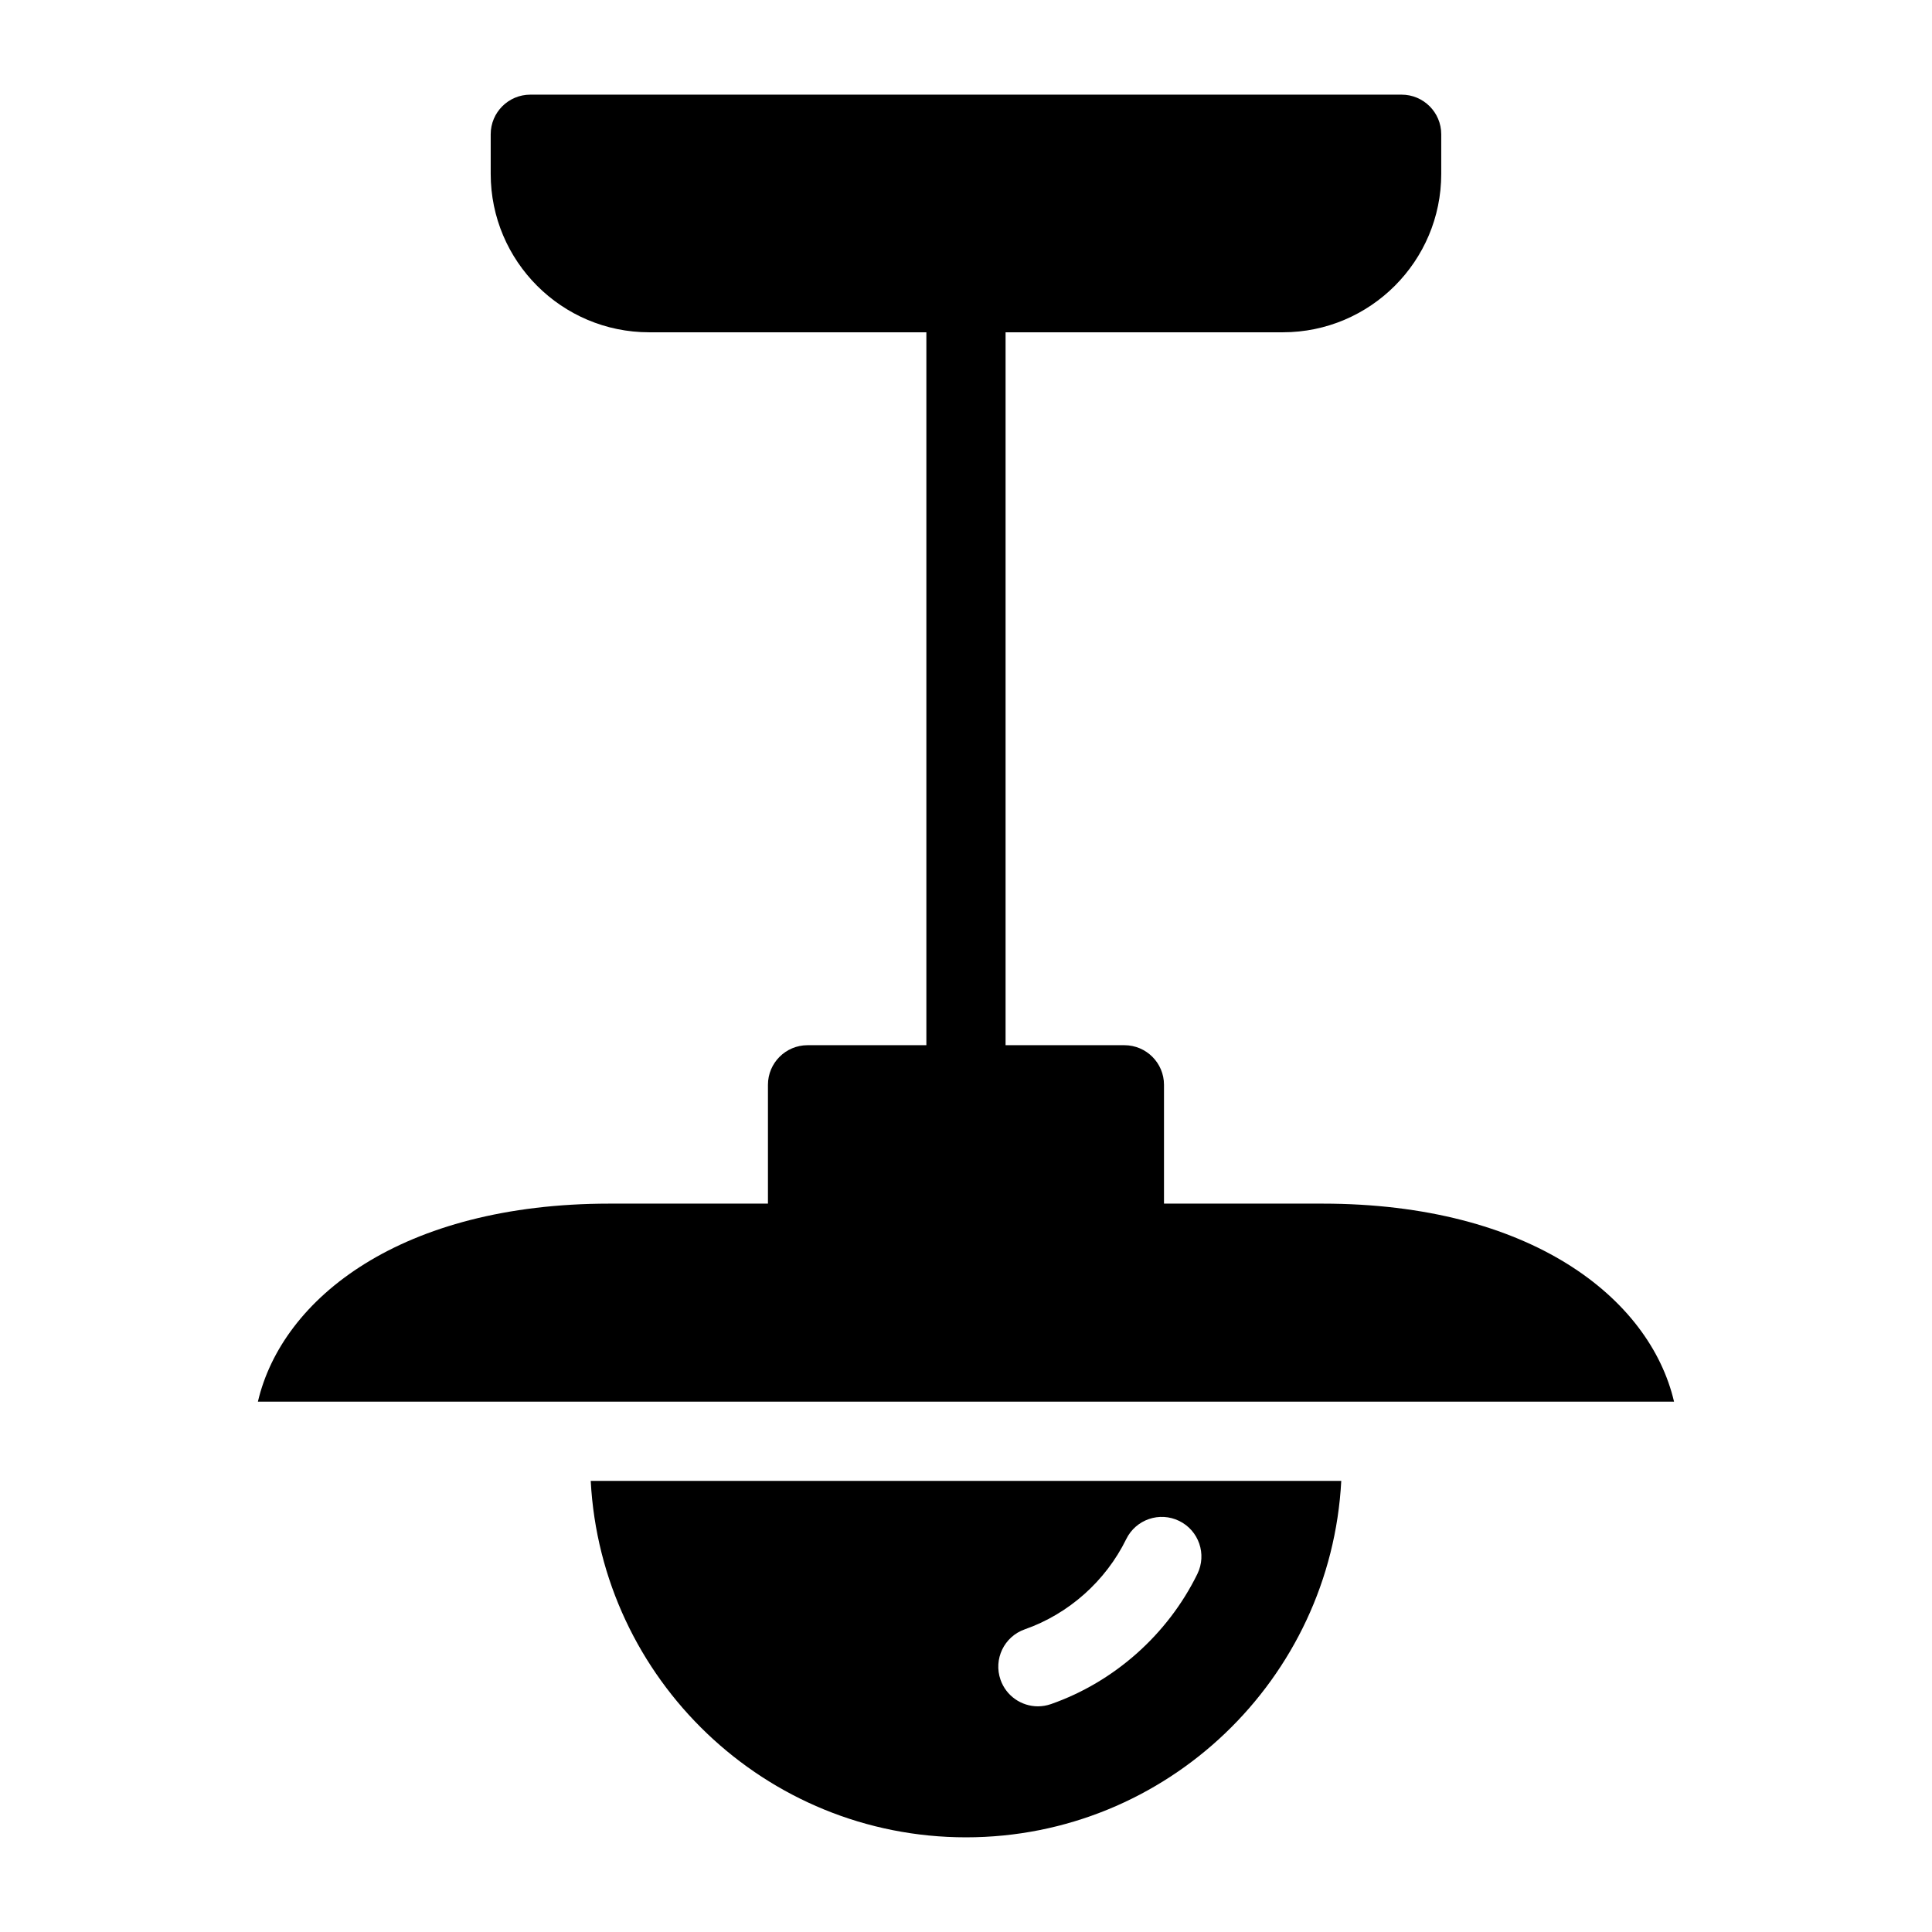 <?xml version="1.0" encoding="UTF-8"?>
<!-- Uploaded to: SVG Repo, www.svgrepo.com, Generator: SVG Repo Mixer Tools -->
<svg fill="#000000" width="800px" height="800px" version="1.1" viewBox="144 144 512 512" xmlns="http://www.w3.org/2000/svg">
 <path d="m400 630.91c53.203 0 96.688-41.934 99.449-94.465h-198.9c2.762 52.535 46.246 94.465 99.453 94.465zm15.586-55.125c11.629-4.074 21.434-12.793 26.879-23.91 2.551-5.207 8.836-7.359 14.043-4.809 5.207 2.551 7.359 8.836 4.809 14.043-7.852 16.027-21.988 28.602-38.781 34.488-1.145 0.398-2.32 0.598-3.473 0.598-4.336 0-8.387-2.707-9.91-7.031-1.922-5.473 0.953-11.457 6.434-13.379zm172.06-60.332h-375.3c6.434-27.5 38.121-52.48 93.184-52.48h41.984v-31.488c0-5.793 4.703-10.496 10.496-10.496h31.488v-188.93h-73.473c-23.152 0-41.984-18.828-41.984-41.984v-10.496c0-5.793 4.703-10.496 10.496-10.496h230.91c5.793 0 10.496 4.703 10.496 10.496v10.496c0 23.152-18.828 41.984-41.984 41.984h-73.473v188.93h31.488c5.793 0 10.496 4.703 10.496 10.496v31.488h41.984c55.059 0 86.746 24.98 93.184 52.477z"/>
</svg>